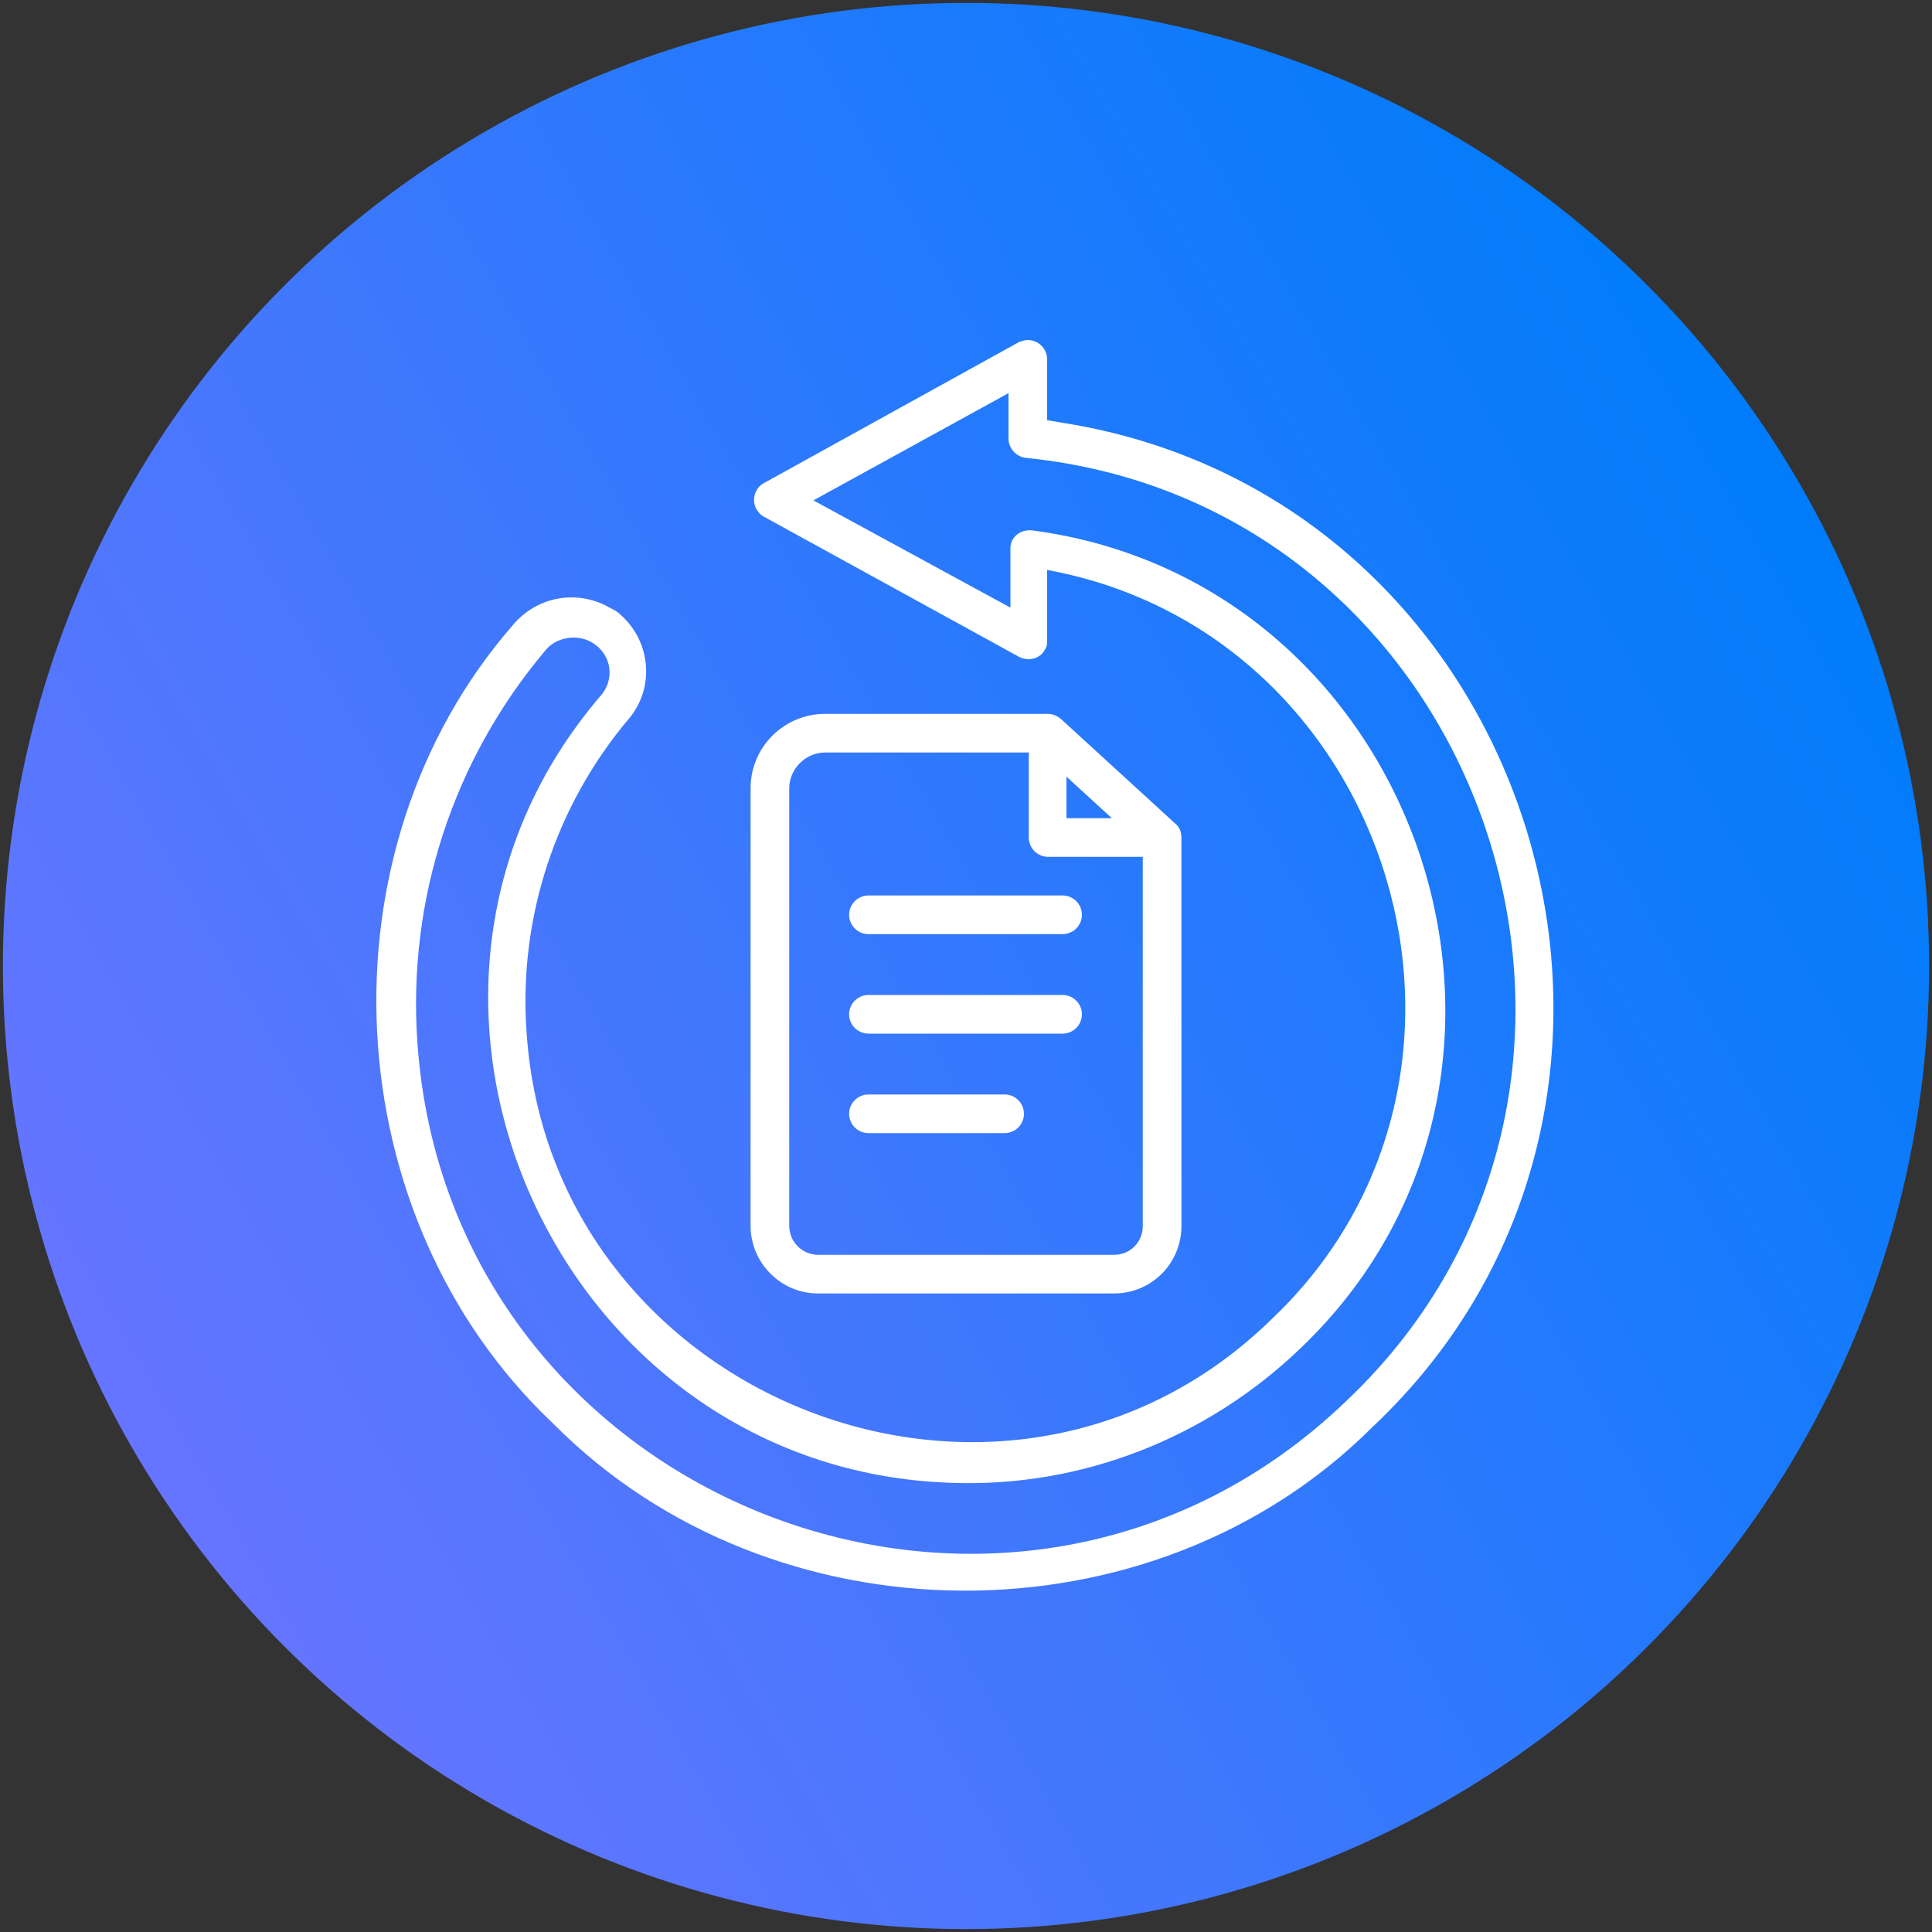 <?xml version="1.0" encoding="utf-8"?>
<!-- Generator: Adobe Illustrator 25.4.1, SVG Export Plug-In . SVG Version: 6.00 Build 0)  -->
<svg version="1.1" id="Layer_1" xmlns="http://www.w3.org/2000/svg" xmlns:xlink="http://www.w3.org/1999/xlink" x="0px" y="0px"
	 viewBox="0 0 200 200" style="enable-background:new 0 0 200 200;" xml:space="preserve">
<rect x="0" y="0" width="200" height="200" fill="#333333" stroke="none"/>
<style type="text/css">
	.st0{fill:url(#SVGID_1_);}
	.st1{display:none;}
	.st2{display:inline;fill:#FFFFFF;}
	.st3{display:inline;}
	.st4{fill:#FFFFFF;}
	.st5{fill-rule:evenodd;clip-rule:evenodd;fill:#FFFFFF;}
	.st6{display:none;fill:#FFFFFF;}
</style>
<linearGradient id="SVGID_1_" gradientUnits="userSpaceOnUse" x1="13.622" y1="149.87" x2="186.378" y2="50.13">
	<stop  offset="0" style="stop-color:#6675FF"/>
	<stop  offset="1" style="stop-color:#007CFB"/>
</linearGradient>
<circle class="st0" cx="100" cy="100" r="99.7"/>
<g class="st1">
	<path class="st2" d="M156.8,135.9h-1.9V65.9c0-1-0.8-1.9-1.9-1.9h-26.8c-8.3-14.5-26.8-19.5-41.3-11.1c-4.6,2.7-8.5,6.5-11.1,11.1
		H47c-1,0-1.9,0.8-1.9,1.9v70.1h-1.9c-1,0-1.9,0.8-1.9,1.9c0,7.3,5.9,13.3,13.3,13.3l90.8,0.1h0c7.4,0,13.4-6,13.4-13.4
		C158.7,136.8,157.9,135.9,156.8,135.9z M151.1,67.7v3.8h-21.8c-0.3-1.3-0.7-2.6-1.2-3.8H151.1z M100,52.6
		c14.6,0,26.5,11.9,26.5,26.5s-11.9,26.5-26.5,26.5S73.5,93.8,73.5,79.1C73.5,64.5,85.4,52.6,100,52.6z M71.9,67.7
		c-0.5,1.2-0.9,2.5-1.2,3.8H48.9v-3.8H71.9z M48.9,75.3H70c-2.2,16.6,9.5,31.8,26.1,34s31.8-9.5,34-26.1c0.4-2.6,0.4-5.3,0-8h21.1
		v60.6h-32.2c-0.2,0-0.5,0-0.7,0.1l-9.1,3.7H90.9l-9.1-3.7c-0.2-0.1-0.5-0.1-0.7-0.1H48.9V75.3z M152.1,144.6
		c-1.8,1.8-4.2,2.8-6.8,2.8l0,0l-90.8-0.1c-4.5,0-8.4-3.2-9.3-7.6h35.4l9.1,3.7c0.2,0.1,0.5,0.1,0.7,0.1h18.9c0.2,0,0.5,0,0.7-0.1
		l9.1-3.7h35.4C154.4,141.6,153.5,143.3,152.1,144.6z"/>
	<path class="st2" d="M81.1,86.7V75.3h0.5l3.4,10.1c0.3,0.8,1,1.3,1.8,1.3h3.8c1,0,1.9-0.8,1.9-1.9V71.5h-3.8v11.4h-0.5l-3.4-10.1
		c-0.3-0.8-1-1.3-1.8-1.3h-3.8c-1,0-1.9,0.8-1.9,1.9v13.3H81.1z"/>
	<path class="st2" d="M96.2,86.7h9.5v-3.8h-7.6V81h5.7v-3.8h-5.7v-1.9h7.6v-3.8h-9.5c-1,0-1.9,0.8-1.9,1.9v11.4
		C94.3,85.8,95.2,86.7,96.2,86.7z"/>
	<path class="st2" d="M109.5,86.7h11.4c1,0,1.9-0.8,1.9-1.9V71.5h-3.8v11.4H117v-9.5h-3.8v9.5h-1.9V71.5h-3.8v13.3
		C107.6,85.8,108.4,86.7,109.5,86.7z"/>
	<path class="st2" d="M77.9,109.9l-2.8,2.4c-3.7-5.1-10.8-6.3-16-2.6c-5.1,3.7-6.3,10.8-2.6,16c3.7,5.1,10.8,6.3,16,2.6
		c3.9-2.8,5.7-7.8,4.3-12.4l3.6-3.1L77.9,109.9z M73.5,118.9c0,4.2-3.4,7.6-7.6,7.6c-4.2,0-7.6-3.4-7.6-7.6c0-4.2,3.4-7.6,7.6-7.6
		c2.6,0,5,1.3,6.4,3.4l-6.2,5.3l-2.5-2.5l-2.7,2.7l3.8,3.8c0.7,0.7,1.8,0.7,2.6,0.1l6.3-5.4C73.5,118.8,73.5,118.8,73.5,118.9z"/>
</g>
<g class="st1">
	<g id="Page-1_7_" class="st3">
		<g id="_x30_08---Repair-Computer" transform="translate(-1)">
			<path id="Shape_00000034072462941221458660000013903321154627545526_" class="st4" d="M146.9,49H55.1c-2.9,0.1-5.2,2.5-5.1,5.4
				v74.2c-0.1,2.9,2.2,5.3,5.1,5.4h29.6l-3.4,6.8h-5.8c-2.8,0-5.1,2.3-5.1,5.1s2.3,5.1,5.1,5.1h51c2.8,0,5.1-2.3,5.1-5.1
				s-2.3-5.1-5.1-5.1h-5.8l-3.4-6.8h29.6c2.9-0.1,5.2-2.5,5.1-5.4V54.4C152.1,51.5,149.8,49.1,146.9,49z M55.1,52.4h91.9
				c1,0.1,1.8,1,1.7,2v66H53.4v-66C53.3,53.4,54.1,52.5,55.1,52.4L55.1,52.4z M128.2,145.9c0,0.9-0.8,1.7-1.7,1.7h-51
				c-0.9,0-1.7-0.8-1.7-1.7c0-0.9,0.8-1.7,1.7-1.7h51C127.5,144.2,128.2,145,128.2,145.9z M117,140.8H85l3.4-6.8h25.1L117,140.8z
				 M146.9,130.6H55.1c-1-0.1-1.8-1-1.7-2v-4.8h95.3v4.8C148.7,129.6,147.9,130.5,146.9,130.6L146.9,130.6z"/>
			<path id="Shape_19_" class="st4" d="M72.8,114.6c3.3,3.3,8.6,3.3,11.9,0l15-15l14.5,14.5c4,4,10.5,4,14.4,0c4-4,4-10.5,0-14.4
				l-8.4-8.4c7.4-3.1,12-10.6,11.3-18.7c-0.1-1.6-1.2-3-2.7-3.5c-1.5-0.6-3.3-0.2-4.4,1l-4.8,4.7c-0.4,0.4-0.9,0.5-1.4,0.5l-4.2-0.6
				c-0.7-0.1-1.3-0.7-1.4-1.4l-0.6-4.1c-0.1-0.5,0.1-1,0.5-1.4l4.7-4.7c1.2-1.2,1.5-2.9,1-4.4c-0.5-1.5-1.9-2.6-3.5-2.7
				c-4.9-0.4-9.7,1.1-13.4,4.2c-3.7,3.1-6.1,7.6-6.5,12.5l-6.3-6.4l-2.3-4.6c-0.6-1.1-1.6-2.1-2.7-2.6l-6.9-2.9
				c-1.3-0.6-2.9-0.3-3.9,0.8L71.4,58c-1,1-1.3,2.6-0.8,3.9l2.9,6.9c0.5,1.2,1.4,2.1,2.6,2.7l4.5,2.3l10.4,10.5l-18.3,18.3
				C69.6,105.9,69.6,111.3,72.8,114.6L72.8,114.6z M126.2,102c1.7,1.7,2.4,4.2,1.8,6.6c-0.6,2.3-2.5,4.2-4.8,4.8
				c-2.4,0.6-4.9,0-6.6-1.8l-14.5-14.5l3.6-3.6l14.5,14.5c0.7,0.6,1.7,0.6,2.4,0c0.7-0.7,0.7-1.7,0-2.4l-13.4-13.4
				c2.4,0.5,4.9,0.6,7.3,0.1L126.2,102z M82.9,71.3c-0.1-0.1-0.3-0.2-0.5-0.3l-4.7-2.4c-0.4-0.2-0.8-0.6-1-1l-2.9-6.9
				c0-0.1,0-0.1,0-0.2l1.2-1.2c0.1-0.1,0.1-0.1,0.2,0l6.9,2.9c0.5,0.2,0.8,0.5,1.1,1l2.4,4.8c0.1,0.2,0.2,0.3,0.3,0.4l9.2,9.3
				c0.1,0.8,0.3,1.5,0.6,2.3L93.5,82L82.9,71.3z M75.2,105.1l23.5-23.5c0.5-0.5,0.6-1.2,0.4-1.8c-1.8-4.6-1.2-9.9,1.6-14
				c2.8-4.1,7.4-6.6,12.4-6.6c0.4,0,0.9,0,1.4,0.1c0.3,0,0.5,0.2,0.6,0.5c0.1,0.3,0.1,0.6-0.2,0.9l-4.7,4.7
				c-1.1,1.1-1.7,2.7-1.4,4.3l0.6,4.1c0.3,2.2,2.1,4,4.3,4.3l4.2,0.6c1.6,0.2,3.1-0.3,4.3-1.4l4.8-4.7c0.2-0.2,0.6-0.3,0.9-0.2
				c0.3,0.1,0.5,0.3,0.5,0.6c0.4,4.4-1.2,8.8-4.3,12c-4.2,4.2-10.6,5.6-16.1,3.4c-0.6-0.2-1.3-0.1-1.8,0.4l-23.5,23.5
				c-1.3,1.3-3.1,1.8-4.8,1.3c-1.7-0.5-3.1-1.8-3.5-3.5C73.5,108.2,74,106.3,75.2,105.1L75.2,105.1z"/>
			<path id="Path_15_" class="st5" d="M81.2,107.9c0.5,0,0.9-0.2,1.2-0.5l17.8-17.8c0.4-0.4,0.6-1.1,0.4-1.6c-0.2-0.6-0.6-1-1.2-1.2
				s-1.2,0-1.6,0.4L80,105c-0.5,0.5-0.6,1.2-0.4,1.9C79.9,107.5,80.5,107.9,81.2,107.9L81.2,107.9z"/>
		</g>
	</g>
</g>
<g class="st1">
	<g id="Page-1_9_" class="st3">
		<g id="_x30_10---PC-Tower-Repair">
			<path id="Shape_23_" class="st4" d="M60.6,143.7v1.9c0,3,2.4,5.4,5.4,5.4h14.3c3,0,5.4-2.4,5.4-5.4v-1.8h35.7v1.8
				c0,3,2.4,5.4,5.4,5.4h14.3c3,0,5.4-2.4,5.4-5.4v-1.8c3,0,5.4-2.4,5.4-5.4V69.7l5.5-5.5c1.4-1.3,1.9-3.3,1.5-5.1
				c-1-3.6-3-6.8-5.7-9.3c-2.5-2.7-5.7-4.7-9.3-5.7c-1.9-0.4-3.8,0.1-5.1,1.5L133,51H62.4c-5.9,0-10.7,4.8-10.7,10.7v71.4
				C51.7,138.4,55.4,142.8,60.6,143.7L60.6,143.7z M82,145.6c0,1-0.8,1.8-1.8,1.8H65.9c-1,0-1.8-0.8-1.8-1.8v-1.8H82L82,145.6
				L82,145.6z M142.7,145.6c0,1-0.8,1.8-1.8,1.8h-14.3c-1,0-1.8-0.8-1.8-1.8v-1.8h17.8V145.6z M141,48.1c0.4-0.5,1.1-0.7,1.7-0.6
				c2.9,0.9,5.6,2.5,7.6,4.8c2.2,2.1,3.9,4.7,4.8,7.6c0.1,0.6-0.1,1.3-0.6,1.7l-13.3,13.2c-2-0.8-4.3-0.3-5.8,1.3
				c-1.5,1.5-2,3.8-1.2,5.8l-0.9,0.9c-0.6,0.7-1.6,0.8-2.3,0.2l-11.5-11.5c-0.3-0.3-0.4-0.6-0.4-1c0-0.5,0.2-0.9,0.6-1.3l1-0.9
				c2,0.8,4.3,0.3,5.8-1.3s2-3.8,1.2-5.8L141,48.1z M124.2,61.8c0,0.3,0.1,0.6,0.2,0.9c0.2,0.7,0,1.4-0.5,2c-0.5,0.5-1.3,0.7-2,0.5
				c-1.4-0.6-2.9-0.2-3.9,0.8l-0.9,0.9c-1,1-1.6,2.3-1.6,3.6c-0.1,1.4,0.4,2.7,1.4,3.7l2,2L102,93l-3.9,1.7c0,0-0.1,0-0.1,0v-33
				H124.2z M124,81.2l-16.9,16.9c-0.3,0.3-0.6,0.7-0.8,1.1l-1.7,3.9c-0.2,0.5-0.6,1-1.1,1.2l-6.8,3.8l-2.2-2.2l3.8-6.8
				c0.3-0.5,0.7-0.9,1.2-1.1l3.9-1.7c0.4-0.2,0.8-0.4,1.1-0.8l16.9-16.9L124,81.2z M101.6,124.2h-3.6v-7.1h3.6V124.2z M101.6,113.5
				h-3.6v-2.1c0.1,0,0.1,0,0.2-0.1l3.4-1.9L101.6,113.5L101.6,113.5z M105.2,107.5L105.2,107.5c1.2-0.7,2.2-1.7,2.7-2.9h18.7V126
				h-21.4L105.2,107.5z M94.5,98.6l-3.2,5.8c-0.7,1.3-0.5,2.8,0.6,3.8l2.5,2.5c0,0,0.1,0.1,0.1,0.1v22.3H71.1
				c-0.8-4.5-4.3-8-8.8-8.8l0-53.9c4.5-0.8,8-4.3,8.7-8.8h23.4V98.6z M98.1,127.8h4.1c0.6,1.1,1.8,1.8,3.1,1.8h21.4
				c2,0,3.6-1.6,3.6-3.6v-21.4c0-2-1.6-3.6-3.6-3.6h-17.2l0.2-0.4l16.9-16.9l2,2c0.9,0.9,2.2,1.4,3.5,1.4c1.5,0,2.9-0.6,3.9-1.6
				l0.9-0.9c1.1-1,1.4-2.6,0.8-3.9c-0.2-0.7,0-1.4,0.5-2c0.5-0.5,1.3-0.7,2-0.5c0.3,0.1,0.6,0.2,0.9,0.2l0,46
				c-4.5,0.8-8,4.3-8.8,8.8H98.1V127.8z M55.2,61.8c0-3.9,3.2-7.1,7.1-7.1h67.1l-3.6,3.6H71.1c-1.7,0-3.2,1.3-3.5,3
				c-0.5,3-2.8,5.3-5.8,5.8c-1.7,0.3-3,1.8-3,3.5v53.9c0,1.7,1.3,3.2,3,3.5c3,0.5,5.3,2.8,5.8,5.8c0.3,1.7,1.8,3,3.5,3h61
				c1.7,0,3.2-1.3,3.5-3c0.5-3,2.8-5.3,5.8-5.8c1.7-0.3,3-1.8,3-3.5V76.8l3.6-3.6v65.3c0,1-0.8,1.8-1.8,1.8H62.4
				c-3.9,0-7.1-3.2-7.1-7.1V61.8z"/>
			<path id="Shape_22_" class="st4" d="M83.8,108.2H71.3c-3,0-5.4,2.4-5.4,5.4v3.6c0,3,2.4,5.4,5.4,5.4h12.5c3,0,5.4-2.4,5.4-5.4
				v-3.6C89.1,110.6,86.7,108.2,83.8,108.2L83.8,108.2z M85.6,117.1c0,1-0.8,1.8-1.8,1.8H71.3c-1,0-1.8-0.8-1.8-1.8v-3.6
				c0-1,0.8-1.8,1.8-1.8h12.5c1,0,1.8,0.8,1.8,1.8V117.1z"/>
			<path id="Shape_21_" class="st4" d="M83.8,90.3H71.3c-3,0-5.4,2.4-5.4,5.4v3.6c0,3,2.4,5.4,5.4,5.4h12.5c3,0,5.4-2.4,5.4-5.4
				v-3.6C89.1,92.7,86.7,90.3,83.8,90.3L83.8,90.3z M85.6,99.2c0,1-0.8,1.8-1.8,1.8H71.3c-1,0-1.8-0.8-1.8-1.8v-3.6
				c0-1,0.8-1.8,1.8-1.8h12.5c1,0,1.8,0.8,1.8,1.8V99.2z"/>
			<path id="Shape_20_" class="st4" d="M65.9,77.8v3.6c0,3,2.4,5.4,5.4,5.4h12.5c3,0,5.4-2.4,5.4-5.4v-3.6c0-3-2.4-5.4-5.4-5.4H71.3
				C68.3,72.5,65.9,74.9,65.9,77.8L65.9,77.8z M69.5,77.8c0-1,0.8-1.8,1.8-1.8h12.5c1,0,1.8,0.8,1.8,1.8v3.6c0,1-0.8,1.8-1.8,1.8
				H71.3c-1,0-1.8-0.8-1.8-1.8V77.8z"/>
			<g>
				<path id="Path_12_" class="st5" d="M85.6,126h-8.9c-1,0-1.8,0.8-1.8,1.8s0.8,1.8,1.8,1.8h8.9c1,0,1.8-0.8,1.8-1.8
					S86.6,126,85.6,126z"/>
				<path id="Path_11_" class="st5" d="M76.7,68.9h8.9c1,0,1.8-0.8,1.8-1.8c0-1-0.8-1.8-1.8-1.8h-8.9c-1,0-1.8,0.8-1.8,1.8
					C74.9,68.1,75.7,68.9,76.7,68.9z"/>
				<circle id="Oval_5_" class="st5" cx="110.6" cy="109.9" r="1.8"/>
				<path id="Path_10_" class="st5" d="M121.3,118.9h-10.7c-1,0-1.8,0.8-1.8,1.8c0,1,0.8,1.8,1.8,1.8h10.7c1,0,1.8-0.8,1.8-1.8
					S122.3,118.9,121.3,118.9z"/>
				<path id="Path_9_" class="st5" d="M135.6,108.2c1,0,1.8-0.8,1.8-1.8v-3.6c0-1-0.8-1.8-1.8-1.8c-1,0-1.8,0.8-1.8,1.8v3.6
					C133.8,107.4,134.6,108.2,135.6,108.2z"/>
				<path id="Path_8_" class="st5" d="M135.6,118.9c1,0,1.8-0.8,1.8-1.8v-3.6c0-1-0.8-1.8-1.8-1.8c-1,0-1.8,0.8-1.8,1.8v3.6
					C133.8,118.1,134.6,118.9,135.6,118.9z"/>
				<path id="Path_5_" class="st5" d="M133.6,65.8c0.5,0,0.9-0.2,1.3-0.5l8-8c0.5-0.5,0.6-1.1,0.5-1.7c-0.2-0.6-0.6-1.1-1.3-1.3
					c-0.6-0.2-1.3,0-1.7,0.5l-8,8c-0.5,0.5-0.7,1.3-0.4,1.9C132.2,65.4,132.8,65.8,133.6,65.8z"/>
				<path id="Path_6_" class="st5" d="M137.4,70.4c0.7,0.7,1.8,0.7,2.5,0l8-8c0.7-0.7,0.7-1.8,0-2.5c-0.7-0.7-1.8-0.7-2.5,0l-8,8
					C136.7,68.5,136.7,69.7,137.4,70.4L137.4,70.4z"/>
				<circle id="Oval_4_" class="st5" cx="103.4" cy="67.1" r="1.8"/>
				<circle id="Oval_2_" class="st5" cx="110.6" cy="74.2" r="1.8"/>
				<circle id="Oval_3_" class="st5" cx="110.6" cy="67.1" r="1.8"/>
				<path id="Path_7_" class="st5" d="M103.4,86.7c1,0,1.8-0.8,1.8-1.8V74.2c0-1-0.8-1.8-1.8-1.8s-1.8,0.8-1.8,1.8V85
					C101.6,85.9,102.4,86.7,103.4,86.7L103.4,86.7z"/>
			</g>
		</g>
	</g>
</g>
<path class="st6" d="M145.5,137.3c-1.4,0-2.8,0.4-4,1.2l-7-7l4.7-4.7c0.6-0.6,0.6-1.6,0-2.2c0,0,0,0,0,0l-6.7-6.7
	c1.5-2.7,2.7-5.5,3.5-8.4h9.4c0.9,0,1.6-0.7,1.6-1.6V91.3c0-0.9-0.7-1.6-1.6-1.6l0,0H136c-0.8-3-2-5.8-3.5-8.4l6.7-6.7
	c0.6-0.6,0.6-1.6,0-2.2c0,0,0,0,0,0l-4.7-4.7l7-7c3.4,2.2,8,1.2,10.2-2.2s1.2-8-2.2-10.2c-3.4-2.2-8-1.2-10.2,2.2
	c-1.6,2.4-1.6,5.5,0,8l-7,7l-4.7-4.7c-0.6-0.6-1.6-0.6-2.2,0c0,0,0,0,0,0l-6.7,6.7c-2.7-1.5-5.5-2.7-8.4-3.5v-9.4
	c0-0.9-0.7-1.6-1.6-1.6H92.2c-0.9,0-1.6,0.7-1.6,1.6V64c-3,0.8-5.8,2-8.4,3.5l-6.7-6.7c-0.6-0.6-1.6-0.6-2.2,0c0,0,0,0,0,0l-4.7,4.7
	l-7-7c2.2-3.4,1.2-8-2.2-10.2c-3.4-2.2-8-1.2-10.2,2.2c-2.2,3.4-1.2,8,2.2,10.2c2.4,1.6,5.5,1.6,8,0l7,7l-4.7,4.7
	C61,73,61,74,61.6,74.6c0,0,0,0,0,0l6.7,6.7c-1.5,2.7-2.7,5.5-3.5,8.4h-9.4c-0.9,0-1.6,0.7-1.6,1.6v16.5c0,0.9,0.7,1.6,1.6,1.6
	c0,0,0,0,0,0h9.4c0.8,3,2,5.8,3.5,8.4l-6.7,6.7c-0.6,0.6-0.6,1.6,0,2.2c0,0,0,0,0,0l4.7,4.7l-7,7c-3.4-2.2-8-1.2-10.2,2.2
	c-2.2,3.4-1.2,8,2.2,10.2c3.4,2.2,8,1.2,10.2-2.2c1.6-2.4,1.6-5.5,0-8l7-7l4.7,4.7c0.6,0.6,1.6,0.6,2.2,0c0,0,0,0,0,0l6.7-6.7
	c2.7,1.5,5.5,2.7,8.4,3.5v9.4c0,0.9,0.7,1.6,1.6,1.6h16.5c0.9,0,1.6-0.7,1.6-1.6v-9.4c3-0.8,5.8-2,8.4-3.5l6.7,6.7
	c0.6,0.6,1.6,0.6,2.2,0c0,0,0,0,0,0l4.7-4.7l7,7c-2.2,3.4-1.2,7.9,2.2,10.1c3.4,2.2,7.9,1.2,10.1-2.2c2.2-3.4,1.2-7.9-2.2-10.1
	C148.3,137.7,146.9,137.3,145.5,137.3L145.5,137.3z M145.5,50.3c2.3,0,4.2,1.9,4.2,4.2c0,2.3-1.9,4.2-4.2,4.2
	c-2.3,0-4.2-1.9-4.2-4.2C141.3,52.2,143.1,50.3,145.5,50.3z M51.2,54.5c0-2.3,1.9-4.2,4.2-4.2s4.2,1.9,4.2,4.2s-1.9,4.2-4.2,4.2
	C53.1,58.7,51.2,56.8,51.2,54.5z M55.4,148.8c-2.3,0-4.2-1.9-4.2-4.2c0-2.3,1.9-4.2,4.2-4.2s4.2,1.9,4.2,4.2
	C59.6,146.9,57.7,148.8,55.4,148.8z M135.9,73.5l-6.4,6.4c-0.5,0.5-0.6,1.3-0.2,1.9c1.9,3,3.2,6.3,4.1,9.8c0.2,0.7,0.8,1.2,1.5,1.2
	h9.1v13.4h-9.1c-0.7,0-1.3,0.5-1.5,1.2c-0.8,3.5-2.2,6.8-4.1,9.8c-0.4,0.6-0.3,1.4,0.2,1.9l6.4,6.4l-3.6,3.6l-12.5-12.5
	c8.7-9.8,8.7-24.6,0-34.3l12.5-12.5L135.9,73.5z M79.8,109.3h7.4c0.8,4.2,2.5,8.1,5,11.5C86.7,118.7,82.3,114.5,79.8,109.3
	L79.8,109.3z M92.2,78.3c-2.5,3.4-4.2,7.4-5,11.5h-7.4C82.3,84.6,86.7,80.5,92.2,78.3L92.2,78.3z M121,89.9h-7.4
	c-0.8-4.2-2.5-8.1-5-11.5C114.1,80.5,118.5,84.6,121,89.9z M102,122.1v-12.8h8.5C108.9,116,105.7,121,102,122.1z M77.6,99.6
	c0-2.2,0.3-4.5,1-6.6h8c-0.6,4.4-0.6,8.8,0,13.2h-8C78,104,77.6,101.8,77.6,99.6z M89.3,99.6c0-2.2,0.2-4.4,0.5-6.6h9.1v13.2h-9.1
	C89.5,104,89.3,101.8,89.3,99.6z M98.9,77v12.8h-8.5C92,83.1,95.2,78.1,98.9,77z M98.9,109.3v12.8c-3.7-1.1-6.9-6.1-8.5-12.8H98.9z
	 M102,106.2V93h9.1c0.7,4.4,0.7,8.8,0,13.2H102z M102,89.9V77c3.7,1.1,6.9,6.1,8.5,12.8H102z M114.2,93h8c1.3,4.3,1.3,8.9,0,13.2h-8
	C114.8,101.8,114.8,97.3,114.2,93z M113.7,109.3h7.4c-2.5,5.3-6.9,9.4-12.3,11.5C111.2,117.4,112.9,113.4,113.7,109.3z M74.4,64.1
	l6.4,6.4c0.5,0.5,1.3,0.6,1.9,0.2c3-1.9,6.3-3.2,9.8-4.1c0.7-0.2,1.2-0.8,1.2-1.5v-9.1h13.4v9.1c0,0.7,0.5,1.3,1.2,1.5
	c3.5,0.8,6.8,2.2,9.8,4.1c0.6,0.4,1.4,0.3,1.9-0.2l6.4-6.4l3.6,3.6l-12.5,12.5c-9.8-8.7-24.6-8.7-34.3,0L70.8,67.7L74.4,64.1z
	 M65,125.6l6.4-6.4c0.5-0.5,0.6-1.3,0.2-1.9c-1.9-3-3.2-6.3-4.1-9.8c-0.2-0.7-0.8-1.2-1.5-1.2h-9.1V92.9H66c0.7,0,1.3-0.5,1.5-1.2
	c0.8-3.5,2.2-6.8,4.1-9.8c0.4-0.6,0.3-1.4-0.2-1.9L65,73.5l3.6-3.6l12.5,12.5c-8.7,9.8-8.7,24.6,0,34.3l-12.5,12.5L65,125.6z
	 M126.5,135l-6.4-6.4c-0.5-0.5-1.3-0.6-1.9-0.2c-3,1.9-6.3,3.2-9.8,4.1c-0.7,0.2-1.2,0.8-1.2,1.5v9.1H93.7V134
	c0-0.7-0.5-1.3-1.2-1.5c-3.5-0.8-6.8-2.2-9.8-4.1c-0.6-0.4-1.4-0.3-1.9,0.2l-6.4,6.4l-3.6-3.6l12.5-12.5c9.8,8.7,24.6,8.7,34.3,0
	l12.5,12.5L126.5,135z M145.5,148.8c-2.3,0-4.2-1.9-4.2-4.2c0-2.3,1.9-4.2,4.2-4.2s4.2,1.9,4.2,4.2
	C149.7,146.9,147.8,148.8,145.5,148.8L145.5,148.8z"/>
<g class="st1">
	<path class="st2" d="M163.2,91.1H36.8c-3.6,0-6.5,2.9-6.5,6.5v21.8c0,3.6,2.9,6.5,6.5,6.5h126.4c3.6,0,6.5-2.9,6.5-6.5V97.6
		C169.7,94,166.8,91.1,163.2,91.1z M165.4,119.4c0,1.2-1,2.2-2.2,2.2H36.8c-1.2,0-2.2-1-2.2-2.2V97.6c0-1.2,1-2.2,2.2-2.2h126.4
		c1.2,0,2.2,1,2.2,2.2V119.4z"/>
	<path class="st2" d="M48.5,100.9c-4.2,0-7.6,3.4-7.6,7.6c0,4.2,3.4,7.6,7.6,7.6c4.2,0,7.6-3.4,7.6-7.6
		C56.1,104.3,52.7,100.9,48.5,100.9z M48.5,111.8c-1.8,0-3.3-1.5-3.3-3.3s1.5-3.3,3.3-3.3s3.3,1.5,3.3,3.3
		C51.8,110.4,50.3,111.8,48.5,111.8z"/>
	<path class="st2" d="M68.1,100.9c-4.2,0-7.6,3.4-7.6,7.6c0,4.2,3.4,7.6,7.6,7.6c4.2,0,7.6-3.4,7.6-7.6
		C75.7,104.3,72.3,100.9,68.1,100.9z M68.1,111.8c-1.8,0-3.3-1.5-3.3-3.3s1.5-3.3,3.3-3.3s3.3,1.5,3.3,3.3
		C71.4,110.4,69.9,111.8,68.1,111.8z"/>
	<path class="st2" d="M87.7,100.9c-4.2,0-7.6,3.4-7.6,7.6c0,4.2,3.4,7.6,7.6,7.6c4.2,0,7.6-3.4,7.6-7.6
		C95.4,104.3,92,100.9,87.7,100.9z M87.7,111.8c-1.8,0-3.3-1.5-3.3-3.3s1.5-3.3,3.3-3.3s3.3,1.5,3.3,3.3
		C91,110.4,89.5,111.8,87.7,111.8z"/>
	<path class="st2" d="M156.7,102h-6.5c-1.2,0-2.2,1-2.2,2.2c0,1.2,1,2.2,2.2,2.2h6.5c1.2,0,2.2-1,2.2-2.2
		C158.9,103,157.9,102,156.7,102z"/>
	<path class="st2" d="M156.7,110.7h-6.5c-1.2,0-2.2,1-2.2,2.2s1,2.2,2.2,2.2c0,0,0,0,0,0h6.5c1.2,0,2.2-1,2.2-2.2
		C158.9,111.7,157.9,110.7,156.7,110.7C156.7,110.7,156.7,110.7,156.7,110.7z"/>
	<circle class="st2" cx="137.1" cy="108.5" r="2.2"/>
	<circle class="st2" cx="128.3" cy="108.5" r="2.2"/>
	<path class="st2" d="M109.6,72.4c0.8,0.9,2.2,1,3.1,0.3s1-2.2,0.3-3.1c-3.4-3.8-8.3-5.9-13.4-5.7c-4.5,0.1-8.8,2-12,5.3
		c-0.8,0.9-0.8,2.3,0.1,3.1c0.9,0.8,2.3,0.8,3.1-0.1c2.3-2.4,5.5-3.8,8.9-3.9C103.4,68.1,107.1,69.6,109.6,72.4z"/>
	<path class="st2" d="M82.6,65.4c0.6,0,1.1-0.2,1.6-0.6c4.1-4,9.6-6.3,15.3-6.4c6.1-0.3,12,1.9,16.4,6.1c0.8,0.9,2.2,0.9,3.1,0
		c0.9-0.8,0.9-2.2,0-3.1c-5.2-5.1-12.4-7.8-19.7-7.4c-6.9,0.1-13.4,2.9-18.3,7.7c-0.8,0.9-0.8,2.3,0.1,3.1
		C81.5,65.2,82,65.4,82.6,65.4z"/>
	<circle class="st2" cx="100.5" cy="84.6" r="2.2"/>
	<path class="st2" d="M125.4,145l-16.8-13.7c-0.8-0.6-1.7-1-2.7-1H94.2c-1,0-2,0.3-2.7,1L74.6,145c-0.9,0.8-1.1,2.1-0.3,3.1
		c0.8,0.9,2.1,1.1,3.1,0.3l16.8-13.7h11.5c0,0,16.8,13.7,16.8,13.7c0.9,0.7,2.3,0.6,3.1-0.3C126.4,147.1,126.3,145.8,125.4,145
		C125.4,145,125.4,145,125.4,145z"/>
	<path class="st2" d="M100,141.2c-1.2,0-2.2,1-2.2,2.2v4.4c0,1.2,1,2.2,2.2,2.2s2.2-1,2.2-2.2v-4.4
		C102.2,142.2,101.2,141.2,100,141.2z"/>
	<path class="st2" d="M106.7,79.7c0.9-0.8,1-2.1,0.3-3.1c0,0,0,0,0,0c-3.2-3.6-8.8-3.9-12.4-0.7c-0.2,0.2-0.3,0.3-0.5,0.5
		c-0.8,0.9-0.8,2.3,0.1,3.1c0.9,0.8,2.3,0.8,3.1-0.1c0,0,0,0,0,0c0.8-0.8,1.9-1.3,3-1.3c1.3-0.1,2.5,0.4,3.3,1.4
		C104.4,80.3,105.7,80.4,106.7,79.7z"/>
</g>
<g class="st1">
	<path class="st2" d="M146.4,106.4c-1.1,0-1.9,0.9-1.9,1.9c0,0,0,0,0,0v16.2c0,1.1-0.9,1.9-1.9,1.9H52c-1.1,0-1.9-0.9-1.9-1.9V66.7
		c0-1.1,0.9-1.9,1.9-1.9h40.2c1.1,0,1.9-0.9,1.9-1.9S93.2,61,92.2,61H52c-3.2,0-5.8,2.6-5.8,5.8v57.8c0,3.2,2.6,5.8,5.8,5.8h37.2
		v5.9c0,1.5-0.2,3.1-0.6,4.6c-20.5,1.2-28,6.6-28.3,6.8c-0.8,0.7-1,1.9-0.3,2.7c0.6,0.8,1.8,1,2.6,0.4c0.1-0.1,9-6.3,34.7-6.3
		c27.5,0.1,33.4,6.3,35.8,6.7c1.1,0,1.9-0.9,1.9-2c0-0.6-0.3-1.1-0.7-1.5c-0.3-0.3-7.8-5.6-28.3-6.8c-0.6-3.5-0.8-7-0.6-10.5h37.2
		c3.2,0,5.8-2.6,5.8-5.8v-16.2C148.3,107.2,147.5,106.4,146.4,106.4C146.4,106.4,146.4,106.4,146.4,106.4z M92.6,140.6
		c0.3-1.4,0.5-2.9,0.5-4.4v-5.9h8.4c-0.2,3.4,0,6.9,0.5,10.3C99,140.5,95.6,140.5,92.6,140.6z"/>
	<path class="st2" d="M150,73.6c-0.1,0-0.2-0.1-0.2-0.2c-0.6-3.3-2.3-5.6-3.2-8.2c1.4-1.6,1.3-4.1-0.2-5.6l-3.2-3.2
		c-1.5-1.5-4-1.6-5.6-0.2c-2.6-1.3-5.3-2.4-8.1-3.2c-0.1,0-0.2-0.1-0.2-0.3c-0.2-2.1-2-3.8-4.1-3.8h-4.6c-2.1,0-3.9,1.6-4.1,3.7
		c0,0.1-0.1,0.3-0.2,0.3c-2.8,0.7-5.4,1.8-7.8,3.2c-0.1,0.1-0.2,0-0.3,0c-1.6-1.4-4.1-1.3-5.6,0.2l-3.2,3.2
		c-1.5,1.5-1.6,3.9-0.2,5.6c-0.9,2.5-2.6,4.8-3.2,8.2c0,0.1-0.1,0.2-0.3,0.2c-2.1,0.2-3.8,2-3.8,4.1v4.6c0,2.2,1.6,3.9,3.8,4.1
		c0.1,0,0.2,0.1,0.2,0.2c0.6,3.4,2.3,5.6,3.2,8.2c-1.4,1.6-1.3,4.1,0.2,5.6l3.2,3.2c1.5,1.5,3.9,1.6,5.6,0.2c0.1-0.1,0.2-0.1,0.3,0
		c2.4,1.5,5.1,2.6,7.8,3.2c0.1,0,0.2,0.2,0.2,0.3c0.2,2.1,2,3.7,4.1,3.7h4.6c2.2,0,3.9-1.6,4.1-3.8c0-0.1,0.1-0.2,0.2-0.2
		c2.8-0.8,5.5-1.9,8.1-3.2c1.6,1.4,4.1,1.3,5.6-0.2l3.2-3.2c1.5-1.5,1.6-3.9,0.2-5.6c0.9-2.5,2.6-4.8,3.2-8.2c0-0.1,0.1-0.2,0.3-0.2
		c2.1-0.2,3.8-2,3.8-4.1v-4.6C153.8,75.6,152.1,73.8,150,73.6z M149.9,82.3c0,0.2-0.1,0.3-0.3,0.3c-1.8,0.1-3.2,1.4-3.6,3.1
		c-0.6,2.4-1.5,4.7-2.8,6.7c-0.9,1.5-0.8,3.4,0.4,4.8c0.1,0.1,0.1,0.3,0,0.4l-3.2,3.2c-0.1,0.1-0.3,0.1-0.4,0
		c-1.3-1.1-3.3-1.3-4.8-0.4c-2.1,1.3-4.4,2.2-6.7,2.8c-1.7,0.4-3,1.9-3.1,3.7c0,0.2-0.1,0.3-0.3,0.3h-4.6c-0.2,0-0.3-0.2-0.3-0.3
		c0,0,0,0,0,0c-0.2-1.7-1.4-3.2-3.1-3.6c-2.4-0.6-4.7-1.5-6.7-2.8c-1.5-0.9-3.4-0.8-4.8,0.4c-0.1,0.1-0.3,0.1-0.4,0l-3.2-3.2
		c-0.1-0.1-0.1-0.3,0-0.4c1.1-1.3,1.3-3.3,0.4-4.8c-1.3-2.1-2.2-4.4-2.8-6.7c-0.4-1.7-1.9-3-3.7-3.1c-0.2,0-0.3-0.1-0.3-0.3v-4.6
		c0-0.2,0.1-0.3,0.3-0.3c1.8-0.1,3.2-1.4,3.6-3.1c0.6-2.4,1.5-4.7,2.8-6.7c0.9-1.5,0.8-3.4-0.4-4.8c-0.1-0.1-0.1-0.3,0-0.4l3.2-3.2
		c0.1-0.1,0.3-0.1,0.4,0c1.3,1.1,3.3,1.3,4.8,0.4c2.1-1.3,4.4-2.2,6.7-2.8c1.7-0.4,2.9-1.8,3.1-3.6c0-0.2,0.1-0.3,0.3-0.3
		c0,0,0,0,0,0h4.6c0.2,0,0.3,0.1,0.3,0.3c0.1,1.8,1.4,3.2,3.1,3.6c2.4,0.6,4.7,1.5,6.7,2.8c1.5,0.9,3.4,0.8,4.8-0.4
		c0.1-0.1,0.3-0.1,0.4,0l3.2,3.2c0.1,0.1,0.1,0.3,0,0.4c-1.1,1.3-1.3,3.3-0.4,4.8c1.3,2.1,2.2,4.4,2.8,6.7c0.4,1.7,1.9,3,3.7,3.1
		c0.2,0,0.3,0.1,0.3,0.3V82.3z"/>
	<path class="st2" d="M122.7,61.8c-10,0-18.2,8.1-18.2,18.2c0,10,8.1,18.2,18.2,18.2S140.9,90,140.9,80c0,0,0,0,0,0
		C140.9,69.9,132.8,61.8,122.7,61.8z M122.7,94.3c-7.9,0-14.3-6.4-14.3-14.3c0-7.9,6.4-14.3,14.3-14.3s14.3,6.4,14.3,14.3
		c0,0,0,0,0,0C137.1,87.9,130.7,94.3,122.7,94.3z"/>
	<path class="st2" d="M66,101.8c-0.7-0.7-2-0.8-2.7,0c0,0,0,0,0,0l-6.5,6.5c-0.7,0.7-0.8,2,0,2.7c0,0,0,0,0,0l6.5,6.5
		c0.7,0.7,2,0.7,2.7,0c0.7-0.7,0.7-2,0-2.7l0,0l-5.1-5.1l5.1-5.1C66.8,103.7,66.8,102.5,66,101.8C66,101.8,66,101.8,66,101.8z"/>
	<path class="st2" d="M86,114.7c-0.7,0.7-0.7,2,0,2.7c0.7,0.7,2,0.7,2.7,0l0,0l6.5-6.5c0.7-0.7,0.8-2,0-2.7c0,0,0,0,0,0l-6.5-6.5
		c-0.7-0.7-2-0.7-2.7,0s-0.7,2,0,2.7l5.1,5.1L86,114.7z"/>
	<path class="st2" d="M75.8,102.7l-3.2,13c-0.3,1,0.4,2.1,1.4,2.3c1,0.3,2.1-0.4,2.3-1.4l3.2-13c0.2-1-0.4-2.1-1.4-2.3
		C77,101,76,101.7,75.8,102.7z"/>
</g>
<g class="st1">
	<path class="st2" d="M66.5,90.2h-6c-1.1,0-1.9,0.9-1.9,2c0,1,0.9,1.9,1.9,1.9h15.8c1.1,0,1.9-0.9,1.9-2c0-1-0.9-1.9-1.9-1.9h-6v-4
		h16.8c2.1,0,3.9-1.7,3.9-3.9V54.6c0-2.1-1.7-3.9-3.9-3.9H49.7c-2.1,0-3.9,1.7-3.9,3.9v27.7c0,2.1,1.7,3.9,3.9,3.9h16.8L66.5,90.2z
		 M49.7,82.3V54.6h37.6l0,27.7H49.7z"/>
	<path class="st2" d="M150.3,105.9h-37.6c-2.1,0-3.9,1.7-3.9,3.9v27.7c0,2.1,1.7,3.9,3.9,3.9h16.8v4h-6c-1.1,0-1.9,0.9-1.9,2
		c0,1,0.9,1.8,1.9,1.9h15.8c1.1,0,1.9-0.9,1.9-1.9c0-1.1-0.9-1.9-1.9-1.9h-6v-4h16.8c2.1,0,3.9-1.7,3.9-3.9v-27.7
		C154.2,107.7,152.5,106,150.3,105.9z M112.8,137.5v-27.7h37.6l0,27.7H112.8z"/>
	<path class="st2" d="M85,130.2c-0.9-0.6-2.1-0.3-2.7,0.6c-0.2,0.3-0.3,0.7-0.3,1v3.1c-10.3-0.9-18.8-8.3-21.1-18.4
		c1-4.4,3.1-8.3,6.3-11.5c0.8-0.8,0.8-2,0-2.7c-0.8-0.8-2-0.8-2.7,0c0,0,0,0,0,0c-3.8,3.8-6.4,8.6-7.4,13.8
		c-3,14.9,6.7,29.5,21.7,32.4c1.1,0.2,2.2,0.4,3.3,0.5l0,3.2c0,1.1,0.9,1.9,1.9,1.9c0.4,0,0.8-0.1,1.1-0.3l15.3-10.2
		c0.9-0.6,1.1-1.8,0.5-2.7c-0.1-0.2-0.3-0.4-0.5-0.5L85,130.2z M85.9,148.6v-1.5c0-1.1-0.9-1.9-1.9-1.9c-11.3,0-20.9-8-23.1-19
		c5.1,7.9,13.8,12.7,23.1,12.7c1.1,0,1.9-0.9,1.9-1.9v-1.5l9.9,6.6L85.9,148.6z"/>
	<path class="st2" d="M115,69.8c0.9,0.6,2.1,0.3,2.7-0.6c0.2-0.3,0.3-0.7,0.3-1v-3.1c10.3,0.9,18.8,8.3,21.1,18.4
		c-1,4.4-3.1,8.3-6.3,11.5c-0.8,0.8-0.8,2,0,2.7s2,0.8,2.7,0c0,0,0,0,0,0c3.8-3.8,6.4-8.6,7.4-13.8c3-14.9-6.7-29.5-21.7-32.4
		c-1.1-0.2-2.2-0.4-3.3-0.5l0-3.2c0-1.1-0.9-1.9-2-1.9c-0.4,0-0.7,0.1-1,0.3L99.7,56.3c-0.9,0.6-1.1,1.8-0.5,2.7
		c0.1,0.2,0.3,0.4,0.5,0.5L115,69.8z M114.1,51.3v1.5c0,1.1,0.9,1.9,1.9,1.9c11.3,0,20.9,8,23.1,19c-5.1-7.9-13.8-12.7-23.1-12.7
		c-1.1,0-1.9,0.9-1.9,1.9v1.5l-9.9-6.6L114.1,51.3z"/>
</g>
<path class="st6" d="M81.4,104.9c0.4-0.9,1.4-1.3,2.2-0.9c0.5,0.2,1.1,0.4,1.7,0.6c0.9,0.3,1.4,1.3,1.1,2.1
	c-0.3,0.9-1.3,1.4-2.1,1.1c-0.7-0.2-1.4-0.5-2-0.7C81.4,106.8,81,105.8,81.4,104.9L81.4,104.9z M82.3,120.7c0.6,0.3,1.3,0.5,2,0.7
	c0.9,0.3,1.9-0.2,2.1-1.1c0.3-0.9-0.2-1.9-1.1-2.1c-0.6-0.2-1.2-0.4-1.7-0.6c-0.9-0.4-1.9,0.1-2.2,0.9
	C81,119.3,81.4,120.3,82.3,120.7L82.3,120.7z M85.3,131.6c-0.6-0.2-1.2-0.4-1.7-0.6c-0.9-0.4-1.9,0.1-2.2,0.9
	c-0.3,0.9,0.1,1.8,0.9,2.2c0.6,0.3,1.3,0.5,2,0.7c0.9,0.3,1.9-0.2,2.1-1.1S86.2,131.9,85.3,131.6L85.3,131.6L85.3,131.6z M100,143.8
	c-6.2,0-12-0.9-16.4-2.4c-5.2-1.9-7-4.2-7.5-6.1c-0.1-0.2-0.2-0.5-0.2-0.7v-31.4h-2.4c-7.8,0-14.1-6.3-14.1-14.1
	c0-6.5,4.4-12.2,10.7-13.7c1-11.6,11.2-20.2,22.7-19.2c6.8,0.6,12.9,4.4,16.4,10.3c6.6-0.7,12.9,2.6,16.1,8.4h1.3
	c7.8,0,14.1,6.3,14.1,14.1s-6.3,14.1-14.1,14.1h-2.4v30.9c0,2.1-1.3,5-7.7,7.3C112,142.9,106.2,143.8,100,143.8L100,143.8z
	 M120.8,93.7c0-2.6-8.1-6.3-20.8-6.3s-20.7,3.7-20.8,6.3c0,2.6,8.1,6.3,20.8,6.3S120.7,96.2,120.8,93.7z M75.9,99.8v-6.1v0
	c0-2.1,1.4-5,7.7-7.3c4.4-1.6,10.3-2.5,16.4-2.5s12,0.9,16.4,2.5c6.4,2.3,7.7,5.2,7.7,7.3v0v6.1h2.4c5.9,0,10.7-4.8,10.7-10.7
	c0-5.9-4.8-10.7-10.7-10.7h-2.3c-0.7,0-1.3-0.4-1.5-1c-2.5-5.4-8.3-8.4-14.1-7.3c-0.7,0.1-1.5-0.2-1.8-0.9
	c-4.4-8.7-15-12.1-23.7-7.7c-5.8,3-9.5,8.9-9.6,15.4c0,0.8-0.6,1.5-1.5,1.7c-5.9,0.8-9.9,6.3-9.1,12.1c0.8,5.3,5.3,9.2,10.6,9.2
	L75.9,99.8z M79.3,107.1c0,2.6,8.1,6.3,20.8,6.3s20.8-3.7,20.8-6.3v-8.3c-1.3,0.9-2.8,1.6-4.3,2.1c-4.4,1.6-10.3,2.4-16.4,2.4
	c-6.2,0-12-0.9-16.4-2.4c-1.5-0.5-3-1.2-4.3-2.1L79.3,107.1z M79.3,120.6c0,2.6,8.1,6.3,20.8,6.3s20.8-3.7,20.8-6.3v-8.3
	c-1.3,0.9-2.8,1.6-4.3,2.1c-4.4,1.6-10.3,2.5-16.4,2.5c-6.2,0-12-0.9-16.4-2.5c-1.5-0.5-3-1.2-4.3-2.1L79.3,120.6z M100,140.4
	c12.7,0,20.8-3.7,20.8-6.3v-8.3c-1.3,0.9-2.8,1.6-4.3,2.1c-4.4,1.6-10.3,2.5-16.4,2.5c-6.2,0-12-0.9-16.4-2.5
	c-1.5-0.5-3-1.2-4.3-2.1v8.3C79.3,136.7,87.3,140.4,100,140.4L100,140.4z M157.5,100c0,28.9-21.5,53.3-50.1,57v5.2
	c0,0.9-0.8,1.7-1.7,1.7c-0.3,0-0.6-0.1-0.9-0.2l-11.2-6.5c-0.8-0.5-1.1-1.5-0.6-2.3c0.1-0.3,0.4-0.5,0.6-0.6l11.2-6.5
	c0.8-0.5,1.9-0.2,2.3,0.6c0.1,0.3,0.2,0.6,0.2,0.8v4.3c29.6-4.1,50.3-31.3,46.2-60.9c-2.6-19-15.1-35.2-32.8-42.6
	c-0.9-0.4-1.3-1.4-0.9-2.2c0.4-0.9,1.4-1.3,2.2-0.9l0,0C143.5,55.8,157.5,76.7,157.5,100L157.5,100z M103.9,159.2v-7.1l-6.1,3.5
	L103.9,159.2z M80.2,152.1c-0.4,0.9-1.4,1.3-2.2,0.9c0,0,0,0,0,0c-29.3-12.2-43.2-45.8-31-75.1c7.9-19,25.3-32.3,45.7-35v-5.2
	c0-0.9,0.8-1.7,1.7-1.7c0.3,0,0.6,0.1,0.8,0.2l11.2,6.5c0.8,0.5,1.1,1.5,0.6,2.3c-0.1,0.3-0.4,0.5-0.6,0.6l-11.2,6.5
	c-0.8,0.5-1.9,0.2-2.3-0.6c-0.1-0.3-0.2-0.6-0.2-0.8v-4.4c-29.6,4.1-50.3,31.3-46.2,60.9c2.6,19,15.1,35.2,32.8,42.6
	C80.1,150.3,80.6,151.3,80.2,152.1L80.2,152.1z M96.1,40.8v7.1l6.1-3.5L96.1,40.8z"/>
<g class="st1">
	<path class="st2" d="M151.8,98h-17.9v-4h12c8.8,0,15.9-7.2,15.9-15.9s-7.2-15.9-15.9-15.9c-1.1,0-2.2,0.1-3.3,0.3
		c-3.2-9.7-12.3-16.3-22.6-16.3c-3.8,0-7.6,0.9-11,2.7c-5.7-6.8-13.9-10.7-22.9-10.7c-12.7,0-24,8.1-28.2,20
		c-10.6-1-19.6,7.4-19.6,17.9c0,9.9,8,17.9,17.9,17.9h2V110H44.2c-3.3,0-6,2.7-6,6v8c0,1.5,0.6,2.9,1.6,4c-1,1.1-1.6,2.4-1.6,4v8
		c0,1.5,0.6,2.9,1.6,4c-1,1.1-1.6,2.4-1.6,4v8c0,3.3,2.7,6,6,6h31.9c3.3,0,6-2.7,6-6v-8c0-1.5-0.6-2.9-1.6-4c1-1.1,1.6-2.4,1.6-4v-8
		c0-1.5-0.6-2.9-1.6-4c1-1.1,1.6-2.4,1.6-4v-8c0-3.3-2.7-6-6-6H62.1V94h51.8v4H96c-5.5,0-10,4.5-10,10v31.9c0,5.5,4.5,10,10,10h10v8
		h-8v4h51.8v-4h-8v-8h10c5.5,0,10-4.5,10-10V108C161.8,102.5,157.3,98,151.8,98z M129.9,82.1v25.6l-0.6-1.7h-10.8l-0.6,1.7V82.1
		h-7.8l12.1-15.1c0.8-1,2.5-1,3.4,0l12.1,15.1H129.9z M78.1,155.8c0,1.1-0.9,2-2,2H44.2c-1.1,0-2-0.9-2-2v-8c0-1.1,0.9-2,2-2h31.9
		c1.1,0,2,0.9,2,2V155.8z M78.1,139.9c0,1.1-0.9,2-2,2H44.2c-1.1,0-2-0.9-2-2v-8c0-1.1,0.9-2,2-2h31.9c1.1,0,2,0.9,2,2V139.9z
		 M76.1,113.9c1.1,0,2,0.9,2,2v8c0,1.1-0.9,2-2,2H44.2c-1.1,0-2-0.9-2-2v-8c0-1.1,0.9-2,2-2H76.1z M56.2,90
		c-7.7,0-13.9-6.3-13.9-13.9c0-8.6,7.9-15.4,16.6-13.7l1.8,0.4l0.5-1.8c3.2-11.1,13.4-18.8,24.9-18.8c8.2,0,15.8,3.8,20.8,10.5
		l1.1,1.5l1.6-1c3.2-2,6.8-3,10.5-3c9.2,0,17.2,6.3,19.3,15.2l0.5,2.1l2.1-0.7c1.3-0.5,2.6-0.7,4-0.7c6.6,0,12,5.4,12,12
		s-5.4,12-12,12h-12v-4H146l-17.3-21.6c-1.2-1.5-2.9-2.3-4.8-2.3s-3.6,0.8-4.8,2.3l-17.3,21.6h12.1v4H56.2z M114.4,116.7l0.9-0.5
		c1.1-0.6,2.3-1.1,3.6-1.5l1-0.3l1.5-4.4h5.1l1.5,4.4l1,0.3c1.3,0.4,2.5,0.9,3.6,1.5l0.9,0.5l4.2-2.1l3.6,3.6l-2.1,4.2l0.5,0.9
		c0.6,1.1,1.1,2.3,1.5,3.6l0.3,1l4.4,1.5v4.5h-8.1c0.1-0.7,0.2-1.3,0.2-2c0-7.7-6.3-13.9-13.9-13.9s-13.9,6.3-13.9,13.9
		c0,0.7,0.1,1.3,0.2,2H102v-4.5l4.4-1.5l0.3-1c0.4-1.3,0.9-2.5,1.5-3.6l0.5-0.9l-2.1-4.2l3.6-3.6L114.4,116.7z M123.9,125.9
		c-3.3,0-6,2.7-6,6c0,0.7,0.1,1.4,0.4,2h-4.1c-0.1-0.7-0.2-1.3-0.2-2c0-5.5,4.5-10,10-10c5.5,0,10,4.5,10,10c0,0.7-0.1,1.3-0.2,2
		h-4.1c0.2-0.6,0.4-1.3,0.4-2C129.9,128.6,127.2,125.9,123.9,125.9z M125.9,131.9c0,1.1-0.9,2-2,2s-2-0.9-2-2s0.9-2,2-2
		S125.9,130.8,125.9,131.9z M90,108c0-3.3,2.7-6,6-6h17.9v10l-4.5-2.3l-7.7,7.7l2.4,4.9c-0.4,0.8-0.7,1.6-1,2.4l-5.2,1.7v7.4h-8V108
		z M137.9,157.8H110v-8h27.9V157.8z M157.8,139.9c0,3.3-2.7,6-6,6H96c-3.3,0-6-2.7-6-6v-2h67.8V139.9z M157.8,133.9h-8v-7.4
		l-5.2-1.7c-0.3-0.8-0.6-1.7-1-2.4l2.4-4.9l-7.7-7.7l-4.5,2.3v-10h17.9c3.3,0,6,2.7,6,6V133.9z"/>
	<path class="st2" d="M62.1,117.9h4v4h-4V117.9z"/>
	<path class="st2" d="M54.2,117.9h4v4h-4V117.9z"/>
	<path class="st2" d="M46.2,117.9h4v4h-4V117.9z"/>
	<path class="st2" d="M62.1,133.9h4v4h-4V133.9z"/>
	<path class="st2" d="M70.1,133.9h4v4h-4V133.9z"/>
	<path class="st2" d="M54.2,133.9h4v4h-4V133.9z"/>
	<path class="st2" d="M46.2,149.8h4v4h-4V149.8z"/>
	<path class="st2" d="M62.1,149.8h4v4h-4V149.8z"/>
	<path class="st2" d="M54.2,149.8h4v4h-4V149.8z"/>
	<path class="st2" d="M64.6,63.7l3.9,0.8c1.7-8.3,9.1-14.3,17.6-14.3c2.5,0,4.9,0.5,7.2,1.5l1.6-3.7c-2.8-1.2-5.7-1.8-8.8-1.8
		C75.7,46.2,66.6,53.6,64.6,63.7z"/>
	<path class="st2" d="M50.2,76.1h-4c0,5.5,4.5,10,10,10h4v-4h-4C52.9,82.1,50.2,79.4,50.2,76.1z"/>
	<path class="st2" d="M64.1,82.1h4v4h-4V82.1z"/>
</g>
<g>
	<path class="st4" d="M84.7,133.9h30.6c3.9,0,7-3.1,7-7V86.7c0-0.6-0.2-1.1-0.7-1.5l-11.8-10.8c-0.4-0.3-0.8-0.5-1.3-0.5H85.4
		c-4.2,0-7.7,3.4-7.7,7.7v45.3C77.7,130.7,80.8,133.9,84.7,133.9L84.7,133.9z M115.1,84.7h-4.7v-4.3L115.1,84.7z M81.7,81.6
		c0-2,1.7-3.7,3.7-3.7h21.1v8.8c0,1.1,0.9,2,2,2h9.8v38.2c0,1.7-1.3,3-3,3H84.7c-1.6,0-3-1.3-3-3V81.6z"/>
	<path class="st4" d="M89.9,96.7H110c1.1,0,2-0.9,2-2c0-1.1-0.9-2-2-2H89.9c-1.1,0-2,0.9-2,2C87.9,95.8,88.8,96.7,89.9,96.7
		L89.9,96.7z"/>
	<path class="st4" d="M89.9,107H110c1.1,0,2-0.9,2-2c0-1.1-0.9-2-2-2H89.9c-1.1,0-2,0.9-2,2C87.9,106.1,88.8,107,89.9,107L89.9,107z
		"/>
	<path class="st4" d="M89.9,117.3H104c1.1,0,2-0.9,2-2s-0.9-2-2-2H89.9c-1.1,0-2,0.9-2,2S88.8,117.3,89.9,117.3z"/>
	<path class="st4" d="M110.2,43.8c-0.6-0.1-1.2-0.2-1.8-0.3v-6.3c0-1.1-0.9-2-2-2c-0.3,0-0.6,0.1-0.9,0.2L79.1,50
		c-1,0.5-1.3,1.8-0.8,2.7c0.2,0.3,0.4,0.6,0.8,0.8L105.5,68c1,0.5,2.2,0.2,2.7-0.8c0.2-0.3,0.2-0.6,0.2-1v-7.2
		c35.9,6.6,49.8,52.3,23.3,77.5c-27.5,27-74.8,8.5-77.2-29.8c-0.8-11.7,3-23.3,10.6-32.3c2.7-3.2,2.3-8-0.9-10.8
		c-0.3-0.3-0.7-0.5-1.1-0.7c-3.3-1.9-7.5-1.2-10,1.8c-20.4,23.4-18.5,61.3,4.2,82.7c22.6,22.8,61.9,23.1,84.7,0.4
		C178.2,113.8,159.2,51.7,110.2,43.8L110.2,43.8z M139.4,145c-34.7,33.4-93,10.7-96.2-37.2c-1-14.7,3.7-29.1,13.2-40.4
		c0.7-0.9,1.8-1.4,3-1.4c2,0,3.7,1.6,3.7,3.6c0,0.9-0.3,1.7-0.9,2.4c-26.7,31.1-4.6,80.2,36.3,81.5c13.4,0.5,26.4-4.6,36.1-13.9
		c29.7-28.3,12.7-79.4-27.8-84.7c-1.1-0.1-2.1,0.6-2.2,1.7c0,0.1,0,0.1,0,0.2v6.1L84.2,51.8l20.2-11.1v4.7c0,1,0.8,1.9,1.8,2
		C153.9,52.2,174.2,112,139.4,145L139.4,145z"/>
</g>
</svg>
